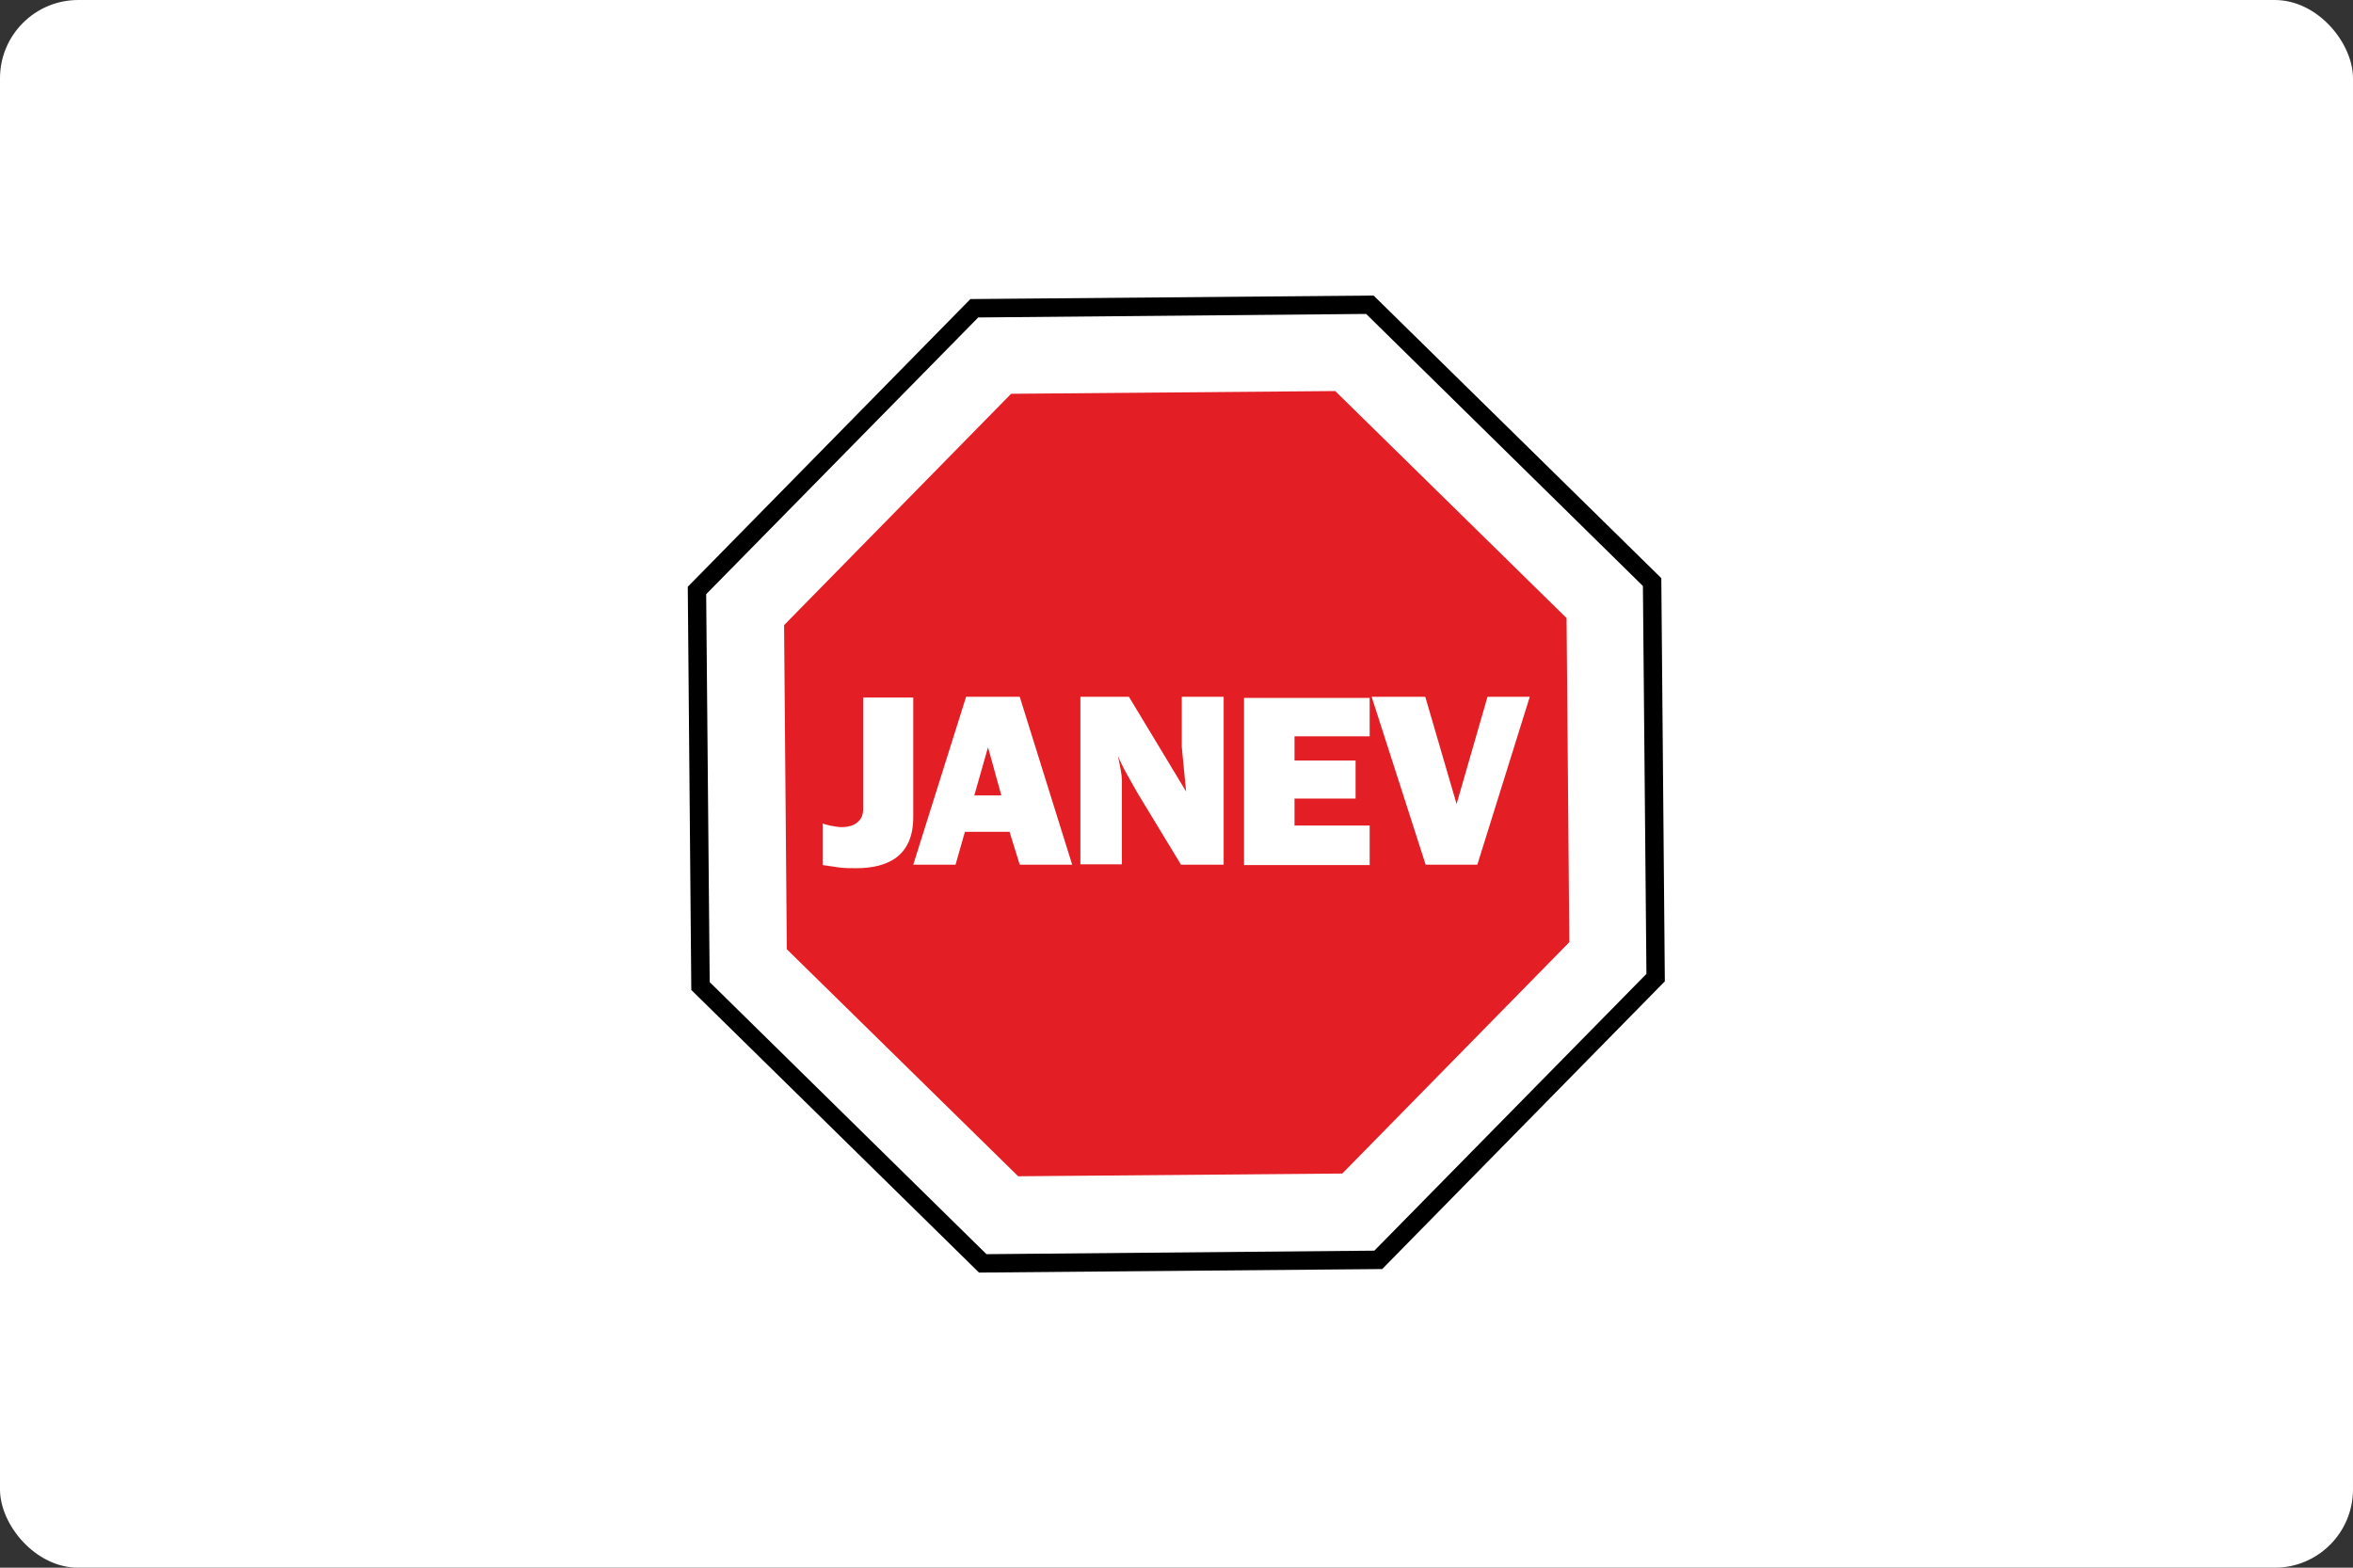 <?xml version="1.0" encoding="UTF-8"?><svg xmlns="http://www.w3.org/2000/svg" viewBox="0 0 60.11 40.05"><rect x="0" y="0" width="60.11" height="40.05" fill="#333333" stroke="none"/><g id="pozadi"><g id="pozadi-2"><rect y="0" width="60.11" height="40.05" rx="2" ry="2" style="fill:#fff; stroke-width:0px;"/></g></g><g id="Vrstva_2"><path d="M35.09,7.55l7.35,7.22.09,10.3-7.22,7.35-10.3.09-7.35-7.22-.09-10.3,7.22-7.35,10.3-.09Z" style="fill:#000; stroke-width:0px;"/><path d="M34.9,8.02l-9.91.09-6.95,7.07.09,9.91,7.07,6.95,9.91-.09,6.95-7.07-.09-9.91-7.07-6.95Z" style="fill:#fff; fill-rule:evenodd; stroke-width:0px;"/><path d="M34.11,9.99l-8.28.07-5.8,5.91.07,8.28,5.91,5.8,8.28-.07,5.8-5.91-.07-8.28-5.91-5.8Z" style="fill:#e31e24; fill-rule:evenodd; stroke-width:0px;"/><path d="M21.01,21.04c.08.02.15.04.19.05.11.02.21.04.29.04.18,0,.32-.04.41-.12.1-.08.15-.19.15-.34v-2.85h1.28v3.05c0,.49-.15.83-.45,1.05-.24.17-.58.26-1,.26-.15,0-.31,0-.45-.02-.19-.03-.33-.05-.41-.06,0,0,0-1.03,0-1.03ZM23.33,22.09l1.35-4.29h1.37l1.34,4.29h-1.34l-.26-.84h-1.14l-.24.84h-1.08ZM27.6,22.09v-4.29h1.24l1.46,2.42-.11-1.14v-1.28h1.07v4.29h-1.09c-.37-.61-.74-1.22-1.11-1.83-.07-.12-.16-.28-.26-.46-.1-.18-.18-.34-.24-.49.03.14.05.26.07.36s.03.19.03.27v2.14h-1.06ZM31.78,22.09v-4.26h3.21v.98h-1.92v.62h1.56v.97h-1.56v.69h1.92v1.01s-3.21,0-3.21,0ZM36.42,22.09l-1.38-4.29h1.37l.8,2.74.79-2.74h1.08l-1.34,4.29h-1.33ZM25.58,20.32l-.34-1.23-.35,1.23s.69,0,.69,0Z" style="fill:#fff; stroke-width:0px;"/></g></svg>